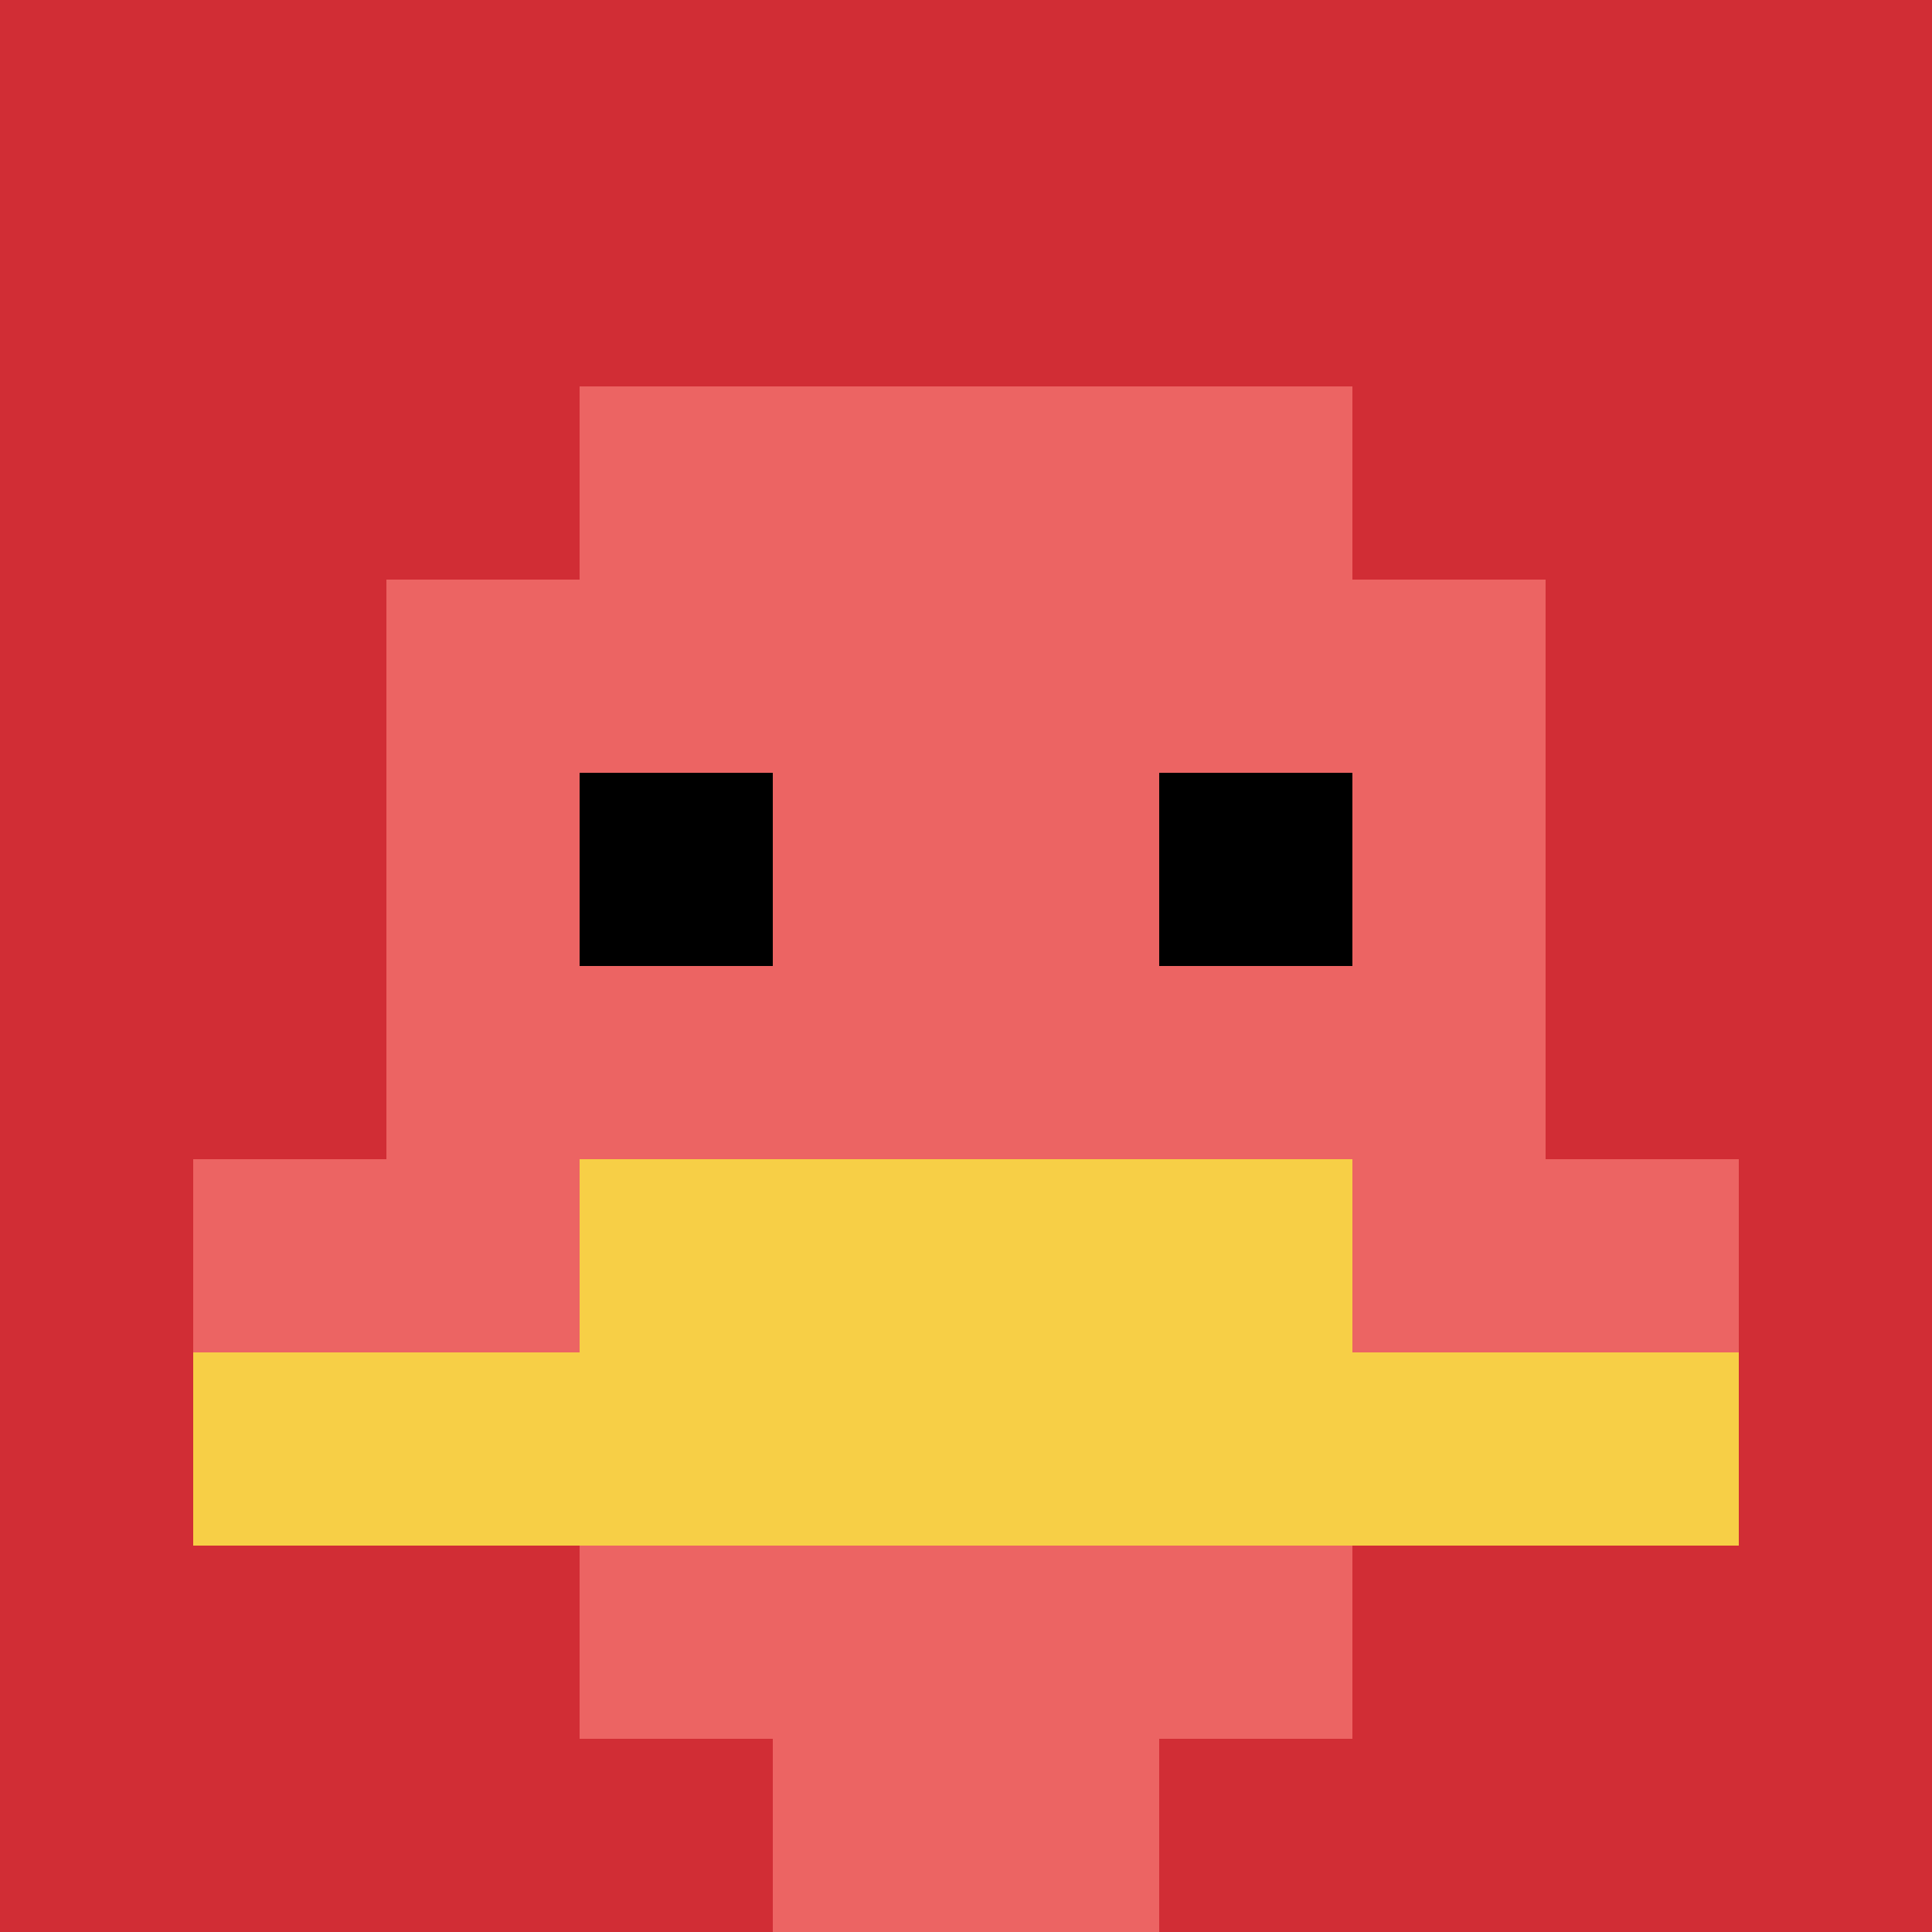 <svg xmlns="http://www.w3.org/2000/svg" version="1.1" width="918" height="918"><title>'goose-pfp-569666' by Dmitri Cherniak</title><desc>seed=569666
backgroundColor=#ffffff
padding=20
innerPadding=0
timeout=500
dimension=1
border=false
Save=function(){return n.handleSave()}
frame=16

Rendered at Tue Oct 03 2023 16:09:59 GMT-0400 (Eastern Daylight Time)
Generated in &lt;1ms
</desc><defs></defs><rect width="100%" height="100%" fill="#ffffff"></rect><g><g id="0-0"><rect x="0" y="0" height="918" width="918" fill="#D12D35"></rect><g><rect id="0-0-3-2-4-7" x="275.4" y="183.6" width="367.2" height="642.6" fill="#EC6463"></rect><rect id="0-0-2-3-6-5" x="183.6" y="275.4" width="550.8" height="459" fill="#EC6463"></rect><rect id="0-0-4-8-2-2" x="367.2" y="734.4" width="183.6" height="183.6" fill="#EC6463"></rect><rect id="0-0-1-6-8-1" x="91.8" y="550.8" width="734.4" height="91.8" fill="#EC6463"></rect><rect id="0-0-1-7-8-1" x="91.8" y="642.6" width="734.4" height="91.8" fill="#F7CF46"></rect><rect id="0-0-3-6-4-2" x="275.4" y="550.8" width="367.2" height="183.6" fill="#F7CF46"></rect><rect id="0-0-3-4-1-1" x="275.4" y="367.2" width="91.8" height="91.8" fill="#000000"></rect><rect id="0-0-6-4-1-1" x="550.8" y="367.2" width="91.8" height="91.8" fill="#000000"></rect></g><rect x="0" y="0" stroke="white" stroke-width="0" height="918" width="918" fill="none"></rect></g></g></svg>